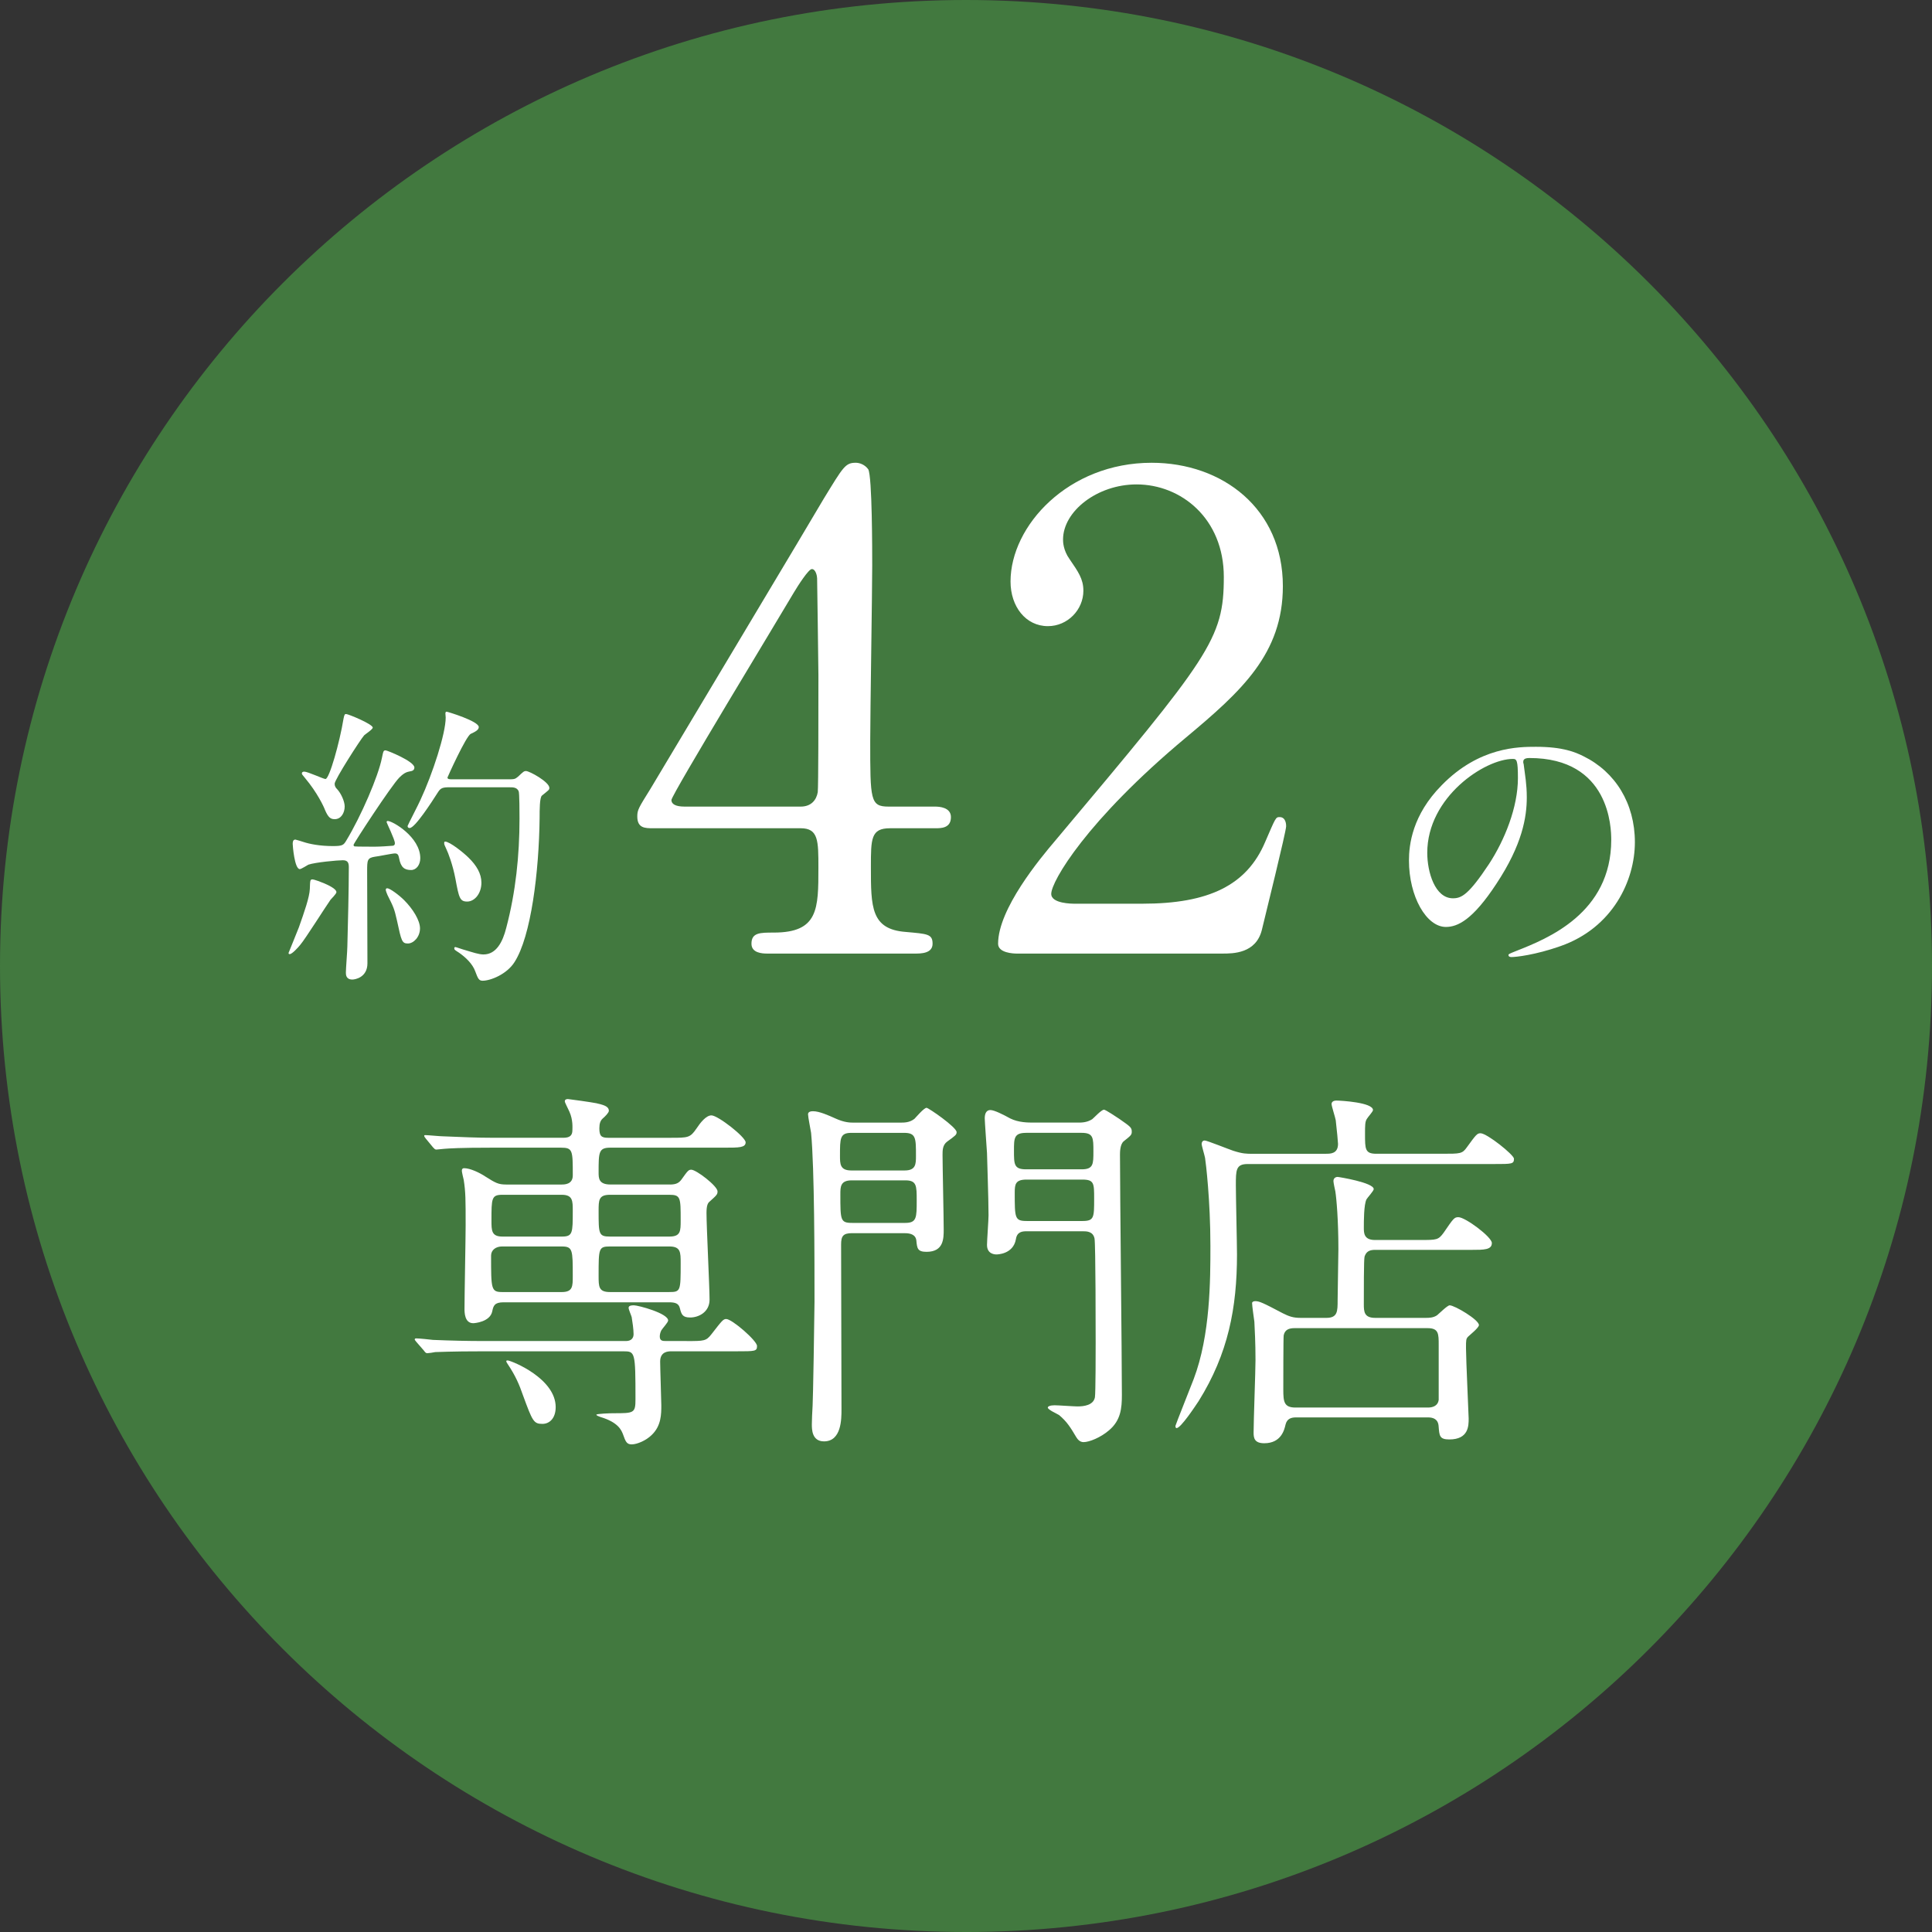 <?xml version="1.0" encoding="UTF-8"?><svg id="_レイヤー_2" xmlns="http://www.w3.org/2000/svg" viewBox="0 0 166.903 166.903"><rect x="0" y="0" width="166.903" height="166.903" fill="#333333" stroke="none"/><defs><style>.cls-1{opacity:.7;}.cls-2{fill:#489744;}.cls-2,.cls-3{stroke-width:0px;}.cls-3{fill:#fff;}</style></defs><g id="_レイヤー_1-2"><g class="cls-1"><path class="cls-2" d="m83.452,166.903C37.363,166.903,0,129.541,0,83.452S37.363,0,83.452,0s83.452,37.363,83.452,83.452-37.363,83.452-83.452,83.452Z"/></g><path class="cls-3" d="m59.326,115.852c1.51,0,1.674,0,2.135-.591.918-1.182,1.018-1.313,1.279-1.313.492,0,2.658,1.871,2.658,2.33s-.164.459-1.738.459h-5.646c-.262,0-.984,0-.984.886,0,.525.1,3.413.1,3.774,0,.755,0,1.772-.822,2.56-.492.492-1.279.821-1.738.821-.428,0-.525-.23-.756-.886-.131-.328-.393-1.018-1.936-1.477-.1-.033-.361-.131-.361-.197,0-.098,1.279-.131,1.477-.131,1.773,0,1.904,0,1.904-1.214,0-4.103-.033-4.135-1.051-4.135h-12.111c-2.889,0-3.84.066-4.135.066-.131.033-.592.098-.689.098-.131,0-.197-.098-.295-.23l-.656-.755c-.1-.131-.133-.164-.133-.197,0-.066.033-.099.133-.099.229,0,1.213.099,1.443.131,1.607.066,2.953.098,4.496.098h12.178c.459,0,.656-.262.656-.591,0-.427-.1-1.083-.164-1.477-.033-.131-.264-.656-.264-.788,0-.131.066-.23.461-.23.359,0,2.953.689,2.953,1.313,0,.164-.525.722-.59.853-.066.131-.133.328-.133.525,0,.394.264.394.559.394h1.771Zm-1.443-13.522c.559,0,.787-.164.984-.427.559-.788.623-.853.854-.853.428,0,2.266,1.411,2.266,1.871,0,.262-.066.328-.689.886-.164.131-.264.361-.264.985,0,1.182.264,6.4.264,7.483,0,1.083-.953,1.542-1.674,1.542-.656,0-.756-.262-.887-.788-.098-.427-.395-.525-.951-.525h-14.277c-.789,0-.887.295-.986.788-.195.919-1.541,1.018-1.641,1.018-.754,0-.754-.952-.754-1.247,0-1.149.098-6.17.098-7.188,0-2.232,0-2.888-.164-3.938-.033-.131-.164-.689-.164-.788,0-.164.066-.23.197-.23.525,0,1.346.394,1.838.722.887.558,1.115.689,1.805.689h4.76c.262,0,.984,0,.984-.788,0-2.166,0-2.396-1.018-2.396h-5.908c-2.889,0-3.74.066-4.168.098-.098,0-.59.066-.689.066-.131,0-.164-.066-.295-.197l-.623-.755q-.133-.164-.133-.23c0-.066.033-.066.1-.066.229,0,1.246.099,1.443.099,1.609.065,2.955.131,4.496.131h5.975c.559,0,.787-.197.787-.656,0-.197.066-.886-.262-1.608-.164-.361-.395-.788-.395-.886,0-.131.1-.197.264-.197.098,0,2.166.295,2.461.361.525.131,1.082.23,1.082.656,0,.164-.328.492-.557.689-.164.164-.264.394-.264.821,0,.656.164.821.756.821h5.383c1.543,0,1.707,0,2.264-.821.328-.492.82-1.116,1.281-1.116.557,0,2.953,1.871,2.953,2.33,0,.459-.59.459-1.771.459h-9.912c-1.018,0-1.018.394-1.018,2.133,0,.492,0,1.05,1.018,1.05h5.152Zm-14.508,5.35c-.525,0-.951.295-.951.788,0,2.921,0,3.151.984,3.151h5.121c.951,0,.951-.492.951-1.378,0-2.265,0-2.56-.951-2.56h-5.154Zm.033-4.464c-.951,0-.951.295-.951,2.232,0,.853,0,1.378.951,1.378h5.121c.951,0,.951-.295.951-2.232,0-.853,0-1.378-.951-1.378h-5.121Zm4.596,18.347c0,.952-.525,1.444-1.148,1.444-.756,0-.854-.23-1.674-2.462-.328-.952-.656-1.707-1.314-2.691-.064-.098-.131-.197-.131-.262,0-.066.066-.066.131-.066.428.066,4.137,1.575,4.137,4.037Zm9.812-14.737c.986,0,.986-.459.986-1.411,0-1.969,0-2.199-.986-2.199h-5.119c-.984,0-.984.459-.984,1.411,0,1.969,0,2.199.984,2.199h5.119Zm0,4.792c.986,0,.986-.098.986-2.494,0-.952,0-1.444-.986-1.444h-5.119c-.984,0-.984.164-.984,2.527,0,.952,0,1.411.984,1.411h5.119Z"/><path class="cls-3" d="m73.615,106.531c-.789,0-.953.263-.953.985,0,2.035.033,11.98.033,14.245,0,.821,0,2.757-1.51,2.757-1.051,0-1.051-1.05-1.051-1.477,0-.361.033-1.05.066-1.608.033-.23.164-8.074.164-8.96,0-3.643,0-11.52-.295-14.605-.033-.23-.264-1.379-.264-1.608s.264-.262.428-.262c.557,0,1.346.361,1.936.624.789.361,1.281.361,1.609.361h3.938c.428,0,.854,0,1.281-.328.131-.131.82-.952,1.049-.952.164,0,2.594,1.674,2.594,2.101,0,.23-.098.295-.82.821-.395.295-.395.755-.395,1.149,0,.919.1,5.416.1,6.433,0,.788,0,1.937-1.479,1.937-.787,0-.82-.295-.885-.985-.066-.525-.559-.624-.984-.624h-4.562Zm-.066-8.665c-.984,0-.984.459-.984,1.969,0,.722,0,1.28.984,1.28h4.596c.984,0,.984-.558.984-1.28,0-1.51,0-1.969-1.018-1.969h-4.562Zm4.66,7.779c.984,0,.984-.459.984-1.936,0-1.28,0-1.74-.984-1.74h-4.627c-.984,0-.984.558-.984,1.214,0,2.232,0,2.462,1.018,2.462h4.594Zm10.504.722c-.395,0-.854.033-.951.689-.23,1.313-1.643,1.313-1.676,1.313-.098,0-.82,0-.82-.821,0-.361.133-2.166.133-2.56,0-1.411-.133-5.12-.133-5.383-.031-.492-.195-2.724-.195-2.987,0-.295.064-.722.492-.722.328,0,1.115.394,1.705.722.723.361,1.543.361,2.068.361h3.775c.328,0,.787,0,1.246-.295.131-.098.789-.821,1.018-.821.131,0,1.117.656,1.312.788.986.689,1.084.755,1.084,1.116,0,.263-.066.328-.689.821-.328.263-.328.952-.328,1.182,0,2.954.164,17.461.164,20.743,0,1.149-.098,2.199-1.115,3.052-.723.624-1.707,1.018-2.199,1.018-.328,0-.525-.263-.625-.427-.523-.886-.82-1.346-1.477-1.904-.131-.099-.984-.459-.984-.656,0-.098.197-.197.592-.197.295,0,1.674.099,1.969.099.559,0,1.379-.099,1.51-.788.064-.361.064-4.103.064-4.759,0-.755,0-8.435-.098-8.96-.131-.624-.689-.624-1.018-.624h-4.824Zm-.066-8.501c-1.051,0-1.051.459-1.051,1.542,0,1.182,0,1.608,1.051,1.608h4.793c1.018,0,1.018-.459,1.018-1.543,0-1.182,0-1.608-1.018-1.608h-4.793Zm4.857,7.615c1.018,0,1.018-.295,1.018-1.937,0-1.313,0-1.641-1.018-1.641h-4.824c-.951,0-1.018.394-1.018,1.116,0,2.232,0,2.462,1.051,2.462h4.791Z"/><path class="cls-3" d="m114.572,99.671c.361,0,1.018,0,1.018-.854,0-.131-.098-1.181-.197-2.035-.033-.23-.361-1.214-.361-1.411,0-.197.197-.295.395-.295.428,0,3.184.164,3.184.821,0,.131-.459.624-.525.755-.164.23-.164.591-.164,1.313,0,1.313,0,1.707.984,1.707h5.711c1.543,0,1.707,0,2.102-.558.787-1.083.887-1.214,1.182-1.214.559,0,2.889,1.871,2.889,2.199,0,.46-.164.46-1.74.46h-21.268c-1.018,0-1.018.525-1.018,1.838,0,.952.098,5.12.098,5.974,0,4.595-.754,8.566-3.314,12.669-.328.492-1.543,2.331-1.904,2.331-.098,0-.098-.131-.098-.197s1.377-3.512,1.574-4.037c1.445-3.807,1.445-8.566,1.445-11.52,0-3.906-.395-7.188-.461-7.582-.031-.197-.295-1.05-.295-1.214,0-.131.066-.295.264-.295.195,0,2.066.755,2.461.886.82.263,1.148.263,1.674.263h6.367Zm0,14.179c.984,0,.984-.558.984-1.543,0-.689.066-3.774.066-4.398,0-2.495-.164-4.365-.264-4.989-.031-.131-.164-.755-.164-.886,0-.262.197-.361.361-.361.1,0,3.119.492,3.119,1.05,0,.164-.559.755-.625.886-.229.459-.229,1.871-.229,2.462,0,.427,0,1.05.951,1.05h3.939c1.41,0,1.543,0,2.002-.624.854-1.247.918-1.346,1.279-1.346.592,0,2.889,1.707,2.889,2.232,0,.591-.689.591-1.74.591h-8.336c-.361,0-.723.066-.887.492-.064.131-.098.197-.098,4.201,0,.656.033,1.182.984,1.182h4.365c.262,0,.656,0,.984-.23.164-.131.887-.854,1.084-.854.426,0,2.527,1.247,2.527,1.707,0,.23-.789.853-.92.985-.197.197-.197.295-.197,1.018,0,.952.23,5.777.23,6.072,0,.624,0,1.805-1.674,1.805-.854,0-.854-.328-.92-1.116-.031-.656-.492-.788-.918-.788h-11.389c-.428,0-.789.099-.92.624-.098.427-.361,1.608-1.838,1.608-.854,0-.92-.459-.92-.919,0-.985.164-5.35.164-6.269,0-1.51-.064-2.626-.098-3.315-.033-.23-.197-1.378-.197-1.608,0-.099.131-.164.264-.164.361,0,.656.131,2.395,1.05.525.263.887.394,1.51.394h2.232Zm-2.725.886c-.492,0-.854.131-.951.624-.033.164-.033,4.234-.033,4.693,0,1.05.066,1.543,1.051,1.543h11.455c.426,0,.854-.164.918-.656v-4.759c0-.952,0-1.444-.951-1.444h-11.488Z"/><path class="cls-3" d="m80.791,69.681c.34,0,1.359.057,1.359.907,0,.964-.85.964-1.359.964h-3.912c-1.643,0-1.643.907-1.643,3.344,0,3.458,0,5.385,3.004,5.612,1.871.17,2.324.17,2.324,1.02s-1.021.85-1.531.85h-12.754c-.453,0-1.361-.057-1.361-.85,0-.964.738-.964,1.928-.964,3.855,0,3.855-2.041,3.855-5.612,0-2.324,0-3.401-1.531-3.401h-12.754c-.682,0-1.361,0-1.361-1.02,0-.567.113-.737,1.135-2.381,1.246-2.097,14.625-24.432,14.965-25.055,1.701-2.778,1.871-3.118,2.777-3.118.34,0,.793.17,1.076.567.342.624.342,7.086.342,8.333,0,2.154-.172,12.754-.172,15.135,0,5.102,0,5.669,1.588,5.669h4.025Zm-11.621,0c.906,0,1.361-.567,1.475-1.247.057-.51.057-6.746.057-10.09,0-.793-.113-8.276-.113-8.389,0-.17-.113-.794-.455-.794-.283,0-1.189,1.417-1.529,1.984-1.191,2.041-10.602,17.516-10.602,17.969,0,.34.342.567,1.135.567h10.033Z"/><path class="cls-3" d="m87.869,82.379c-.342,0-1.645-.057-1.645-.85,0-3.004,3.627-7.369,4.932-8.9,13.379-15.929,14.568-17.403,14.568-22.788,0-5.045-3.686-7.993-7.539-7.993-3.402,0-6.35,2.324-6.35,4.762,0,.17,0,.907.568,1.7.736,1.077,1.189,1.701,1.189,2.721,0,1.644-1.361,3.061-3.061,3.061-1.928,0-3.232-1.7-3.232-3.854,0-4.818,4.988-10.26,12.188-10.26,6.123,0,11.338,3.968,11.338,10.657,0,5.839-3.57,9.07-8.389,13.094-8.561,7.143-11.621,12.414-11.621,13.491,0,.85,1.814.85,2.041.85h5.838c5.725,0,9.014-1.587,10.6-5.329.908-2.097.908-2.154,1.248-2.154.566,0,.566.68.566.794,0,.453-1.814,7.766-2.098,8.956-.51,2.041-2.494,2.041-3.4,2.041h-17.742Z"/><path class="cls-3" d="m131.59,65.842c0,.076.051.178.051.281.102.816.256,1.633.256,2.755,0,1.709-.383,4.082-2.629,7.475-2.041,3.113-3.342,3.725-4.361,3.725-1.684,0-3.189-2.628-3.189-5.74,0-1.352.281-3.929,2.832-6.506,3.24-3.317,6.658-3.317,8.139-3.317,2.32,0,3.393.459,4.107.816,2.756,1.352,4.439,4.082,4.439,7.424,0,3.317-1.914,7.399-6.43,8.98-2.168.766-3.852.944-4.234.944-.104,0-.256-.026-.256-.178,0-.077.051-.102.689-.357,2.652-1.046,8.189-3.24,8.189-9.593,0-.995-.104-7.067-7.068-7.067-.51,0-.535.204-.535.357Zm-8.291,7.832c0,1.658.662,3.929,2.219,3.929.74,0,1.354-.306,3.113-2.959,1.352-2.067,2.5-4.898,2.5-7.424,0-1.531-.102-1.658-.434-1.658-2.424,0-7.398,3.291-7.398,8.113Z"/><path class="cls-3" d="m29.064,77.068c0,.153-.434.561-.512.663-.434.612-2.168,3.368-2.602,3.878-.178.229-.715.816-.918.816-.076,0-.104-.025-.104-.102,0-.025.766-1.862.895-2.22.459-1.301.918-2.602.943-3.316.025-.74.025-.816.23-.816.152,0,.816.255.994.332.357.153,1.072.485,1.072.765Zm5.408-2.959c-.051-.23-.102-.383-.357-.383-.23,0-1.43.255-1.709.281-.689.102-.689.306-.689,1.276,0,1.123.025,6.684.025,7.935,0,1.225-1.07,1.403-1.301,1.403-.561,0-.561-.434-.561-.612,0-.332.127-1.888.127-2.245.051-1.863.127-5.0.127-6.837,0-.332-.051-.612-.51-.612s-2.398.178-2.984.383c-.104.051-.613.383-.74.383-.459,0-.613-2.041-.613-2.168,0-.128,0-.383.23-.383.025,0,.637.179.689.204.535.179,1.428.357,2.551.357.816,0,.918-.076,1.148-.459,1.301-2.143,2.779-5.587,3.086-7.144.129-.612.129-.663.332-.663.127,0,2.475.944,2.475,1.48,0,.229-.178.306-.383.332-.229.051-.459.077-.918.536-.689.689-3.955,5.689-3.955,5.817,0,.076.051.102.076.128.104.025,1.607.025,1.787.025.383,0,1.199-.051,1.479-.077.129,0,.23-.051.23-.229,0-.306-.715-1.76-.715-1.812,0-.102.076-.102.102-.102.408,0,2.807,1.378,2.807,3.215,0,.561-.33,1.021-.791,1.021-.561,0-.893-.204-1.045-1.046Zm-5.562-3.342c-.357,0-.561-.153-.842-.816-.102-.281-.662-1.48-1.709-2.73-.256-.306-.281-.332-.281-.408s.051-.153.205-.153c.307,0,1.658.638,1.836.638.332,0,1.225-3.164,1.557-5.205.076-.408.127-.408.23-.408.178,0,2.295.867,2.295,1.173,0,.153-.637.562-.74.664-.305.332-2.551,3.827-2.551,4.184,0,.229.102.357.23.485.307.332.637,1.021.637,1.48,0,.51-.279,1.097-.867,1.097Zm7.373,9.439c0,.74-.561,1.301-1.045,1.301-.512,0-.562-.204-.945-1.99-.229-1.021-.305-1.174-.816-2.194-.051-.127-.152-.357-.152-.459s.076-.128.127-.128c.23,0,1.021.587,1.455,1.021.74.74,1.377,1.735,1.377,2.449Zm2.525-12.195c-.561,0-.738.076-.943.383-.586.918-2.016,3.138-2.475,3.138-.127,0-.178-.076-.178-.178,0-.051.943-1.863,1.096-2.219,1.072-2.296,2.195-5.766,2.195-7.144,0-.051-.025-.306-.025-.357,0-.076.025-.153.102-.153s2.781.816,2.781,1.327c0,.255-.307.408-.689.587-.408.178-2.016,3.75-2.016,3.776,0,.153.205.153.434.153h4.67c.688,0,.713,0,.994-.229.459-.434.51-.485.689-.485.305,0,2.016.944,2.016,1.454,0,.179-.078.204-.639.664-.203.153-.203,1.25-.203,1.913-.053,4.694-.74,10.256-2.17,12.476-.662,1.046-2.066,1.607-2.754,1.607-.332,0-.408-.204-.639-.816-.23-.638-.816-1.199-1.402-1.607-.357-.23-.408-.255-.408-.383,0-.102.076-.102.102-.102.051,0,.688.229.816.255.688.204,1.199.383,1.607.383,1.096,0,1.658-1.071,1.965-2.296.816-3.087,1.146-6.251,1.146-9.44,0-.408,0-2.245-.076-2.373-.152-.332-.484-.332-.766-.332h-5.23Zm2.781,8.24c0,.969-.611,1.633-1.225,1.633-.637,0-.713-.306-1.02-1.965-.23-1.225-.639-2.271-.766-2.526-.18-.383-.205-.459-.205-.536,0-.076,0-.153.078-.153.408,0,1.607.969,2.016,1.377.713.689,1.121,1.403,1.121,2.169Z"/></g></svg>